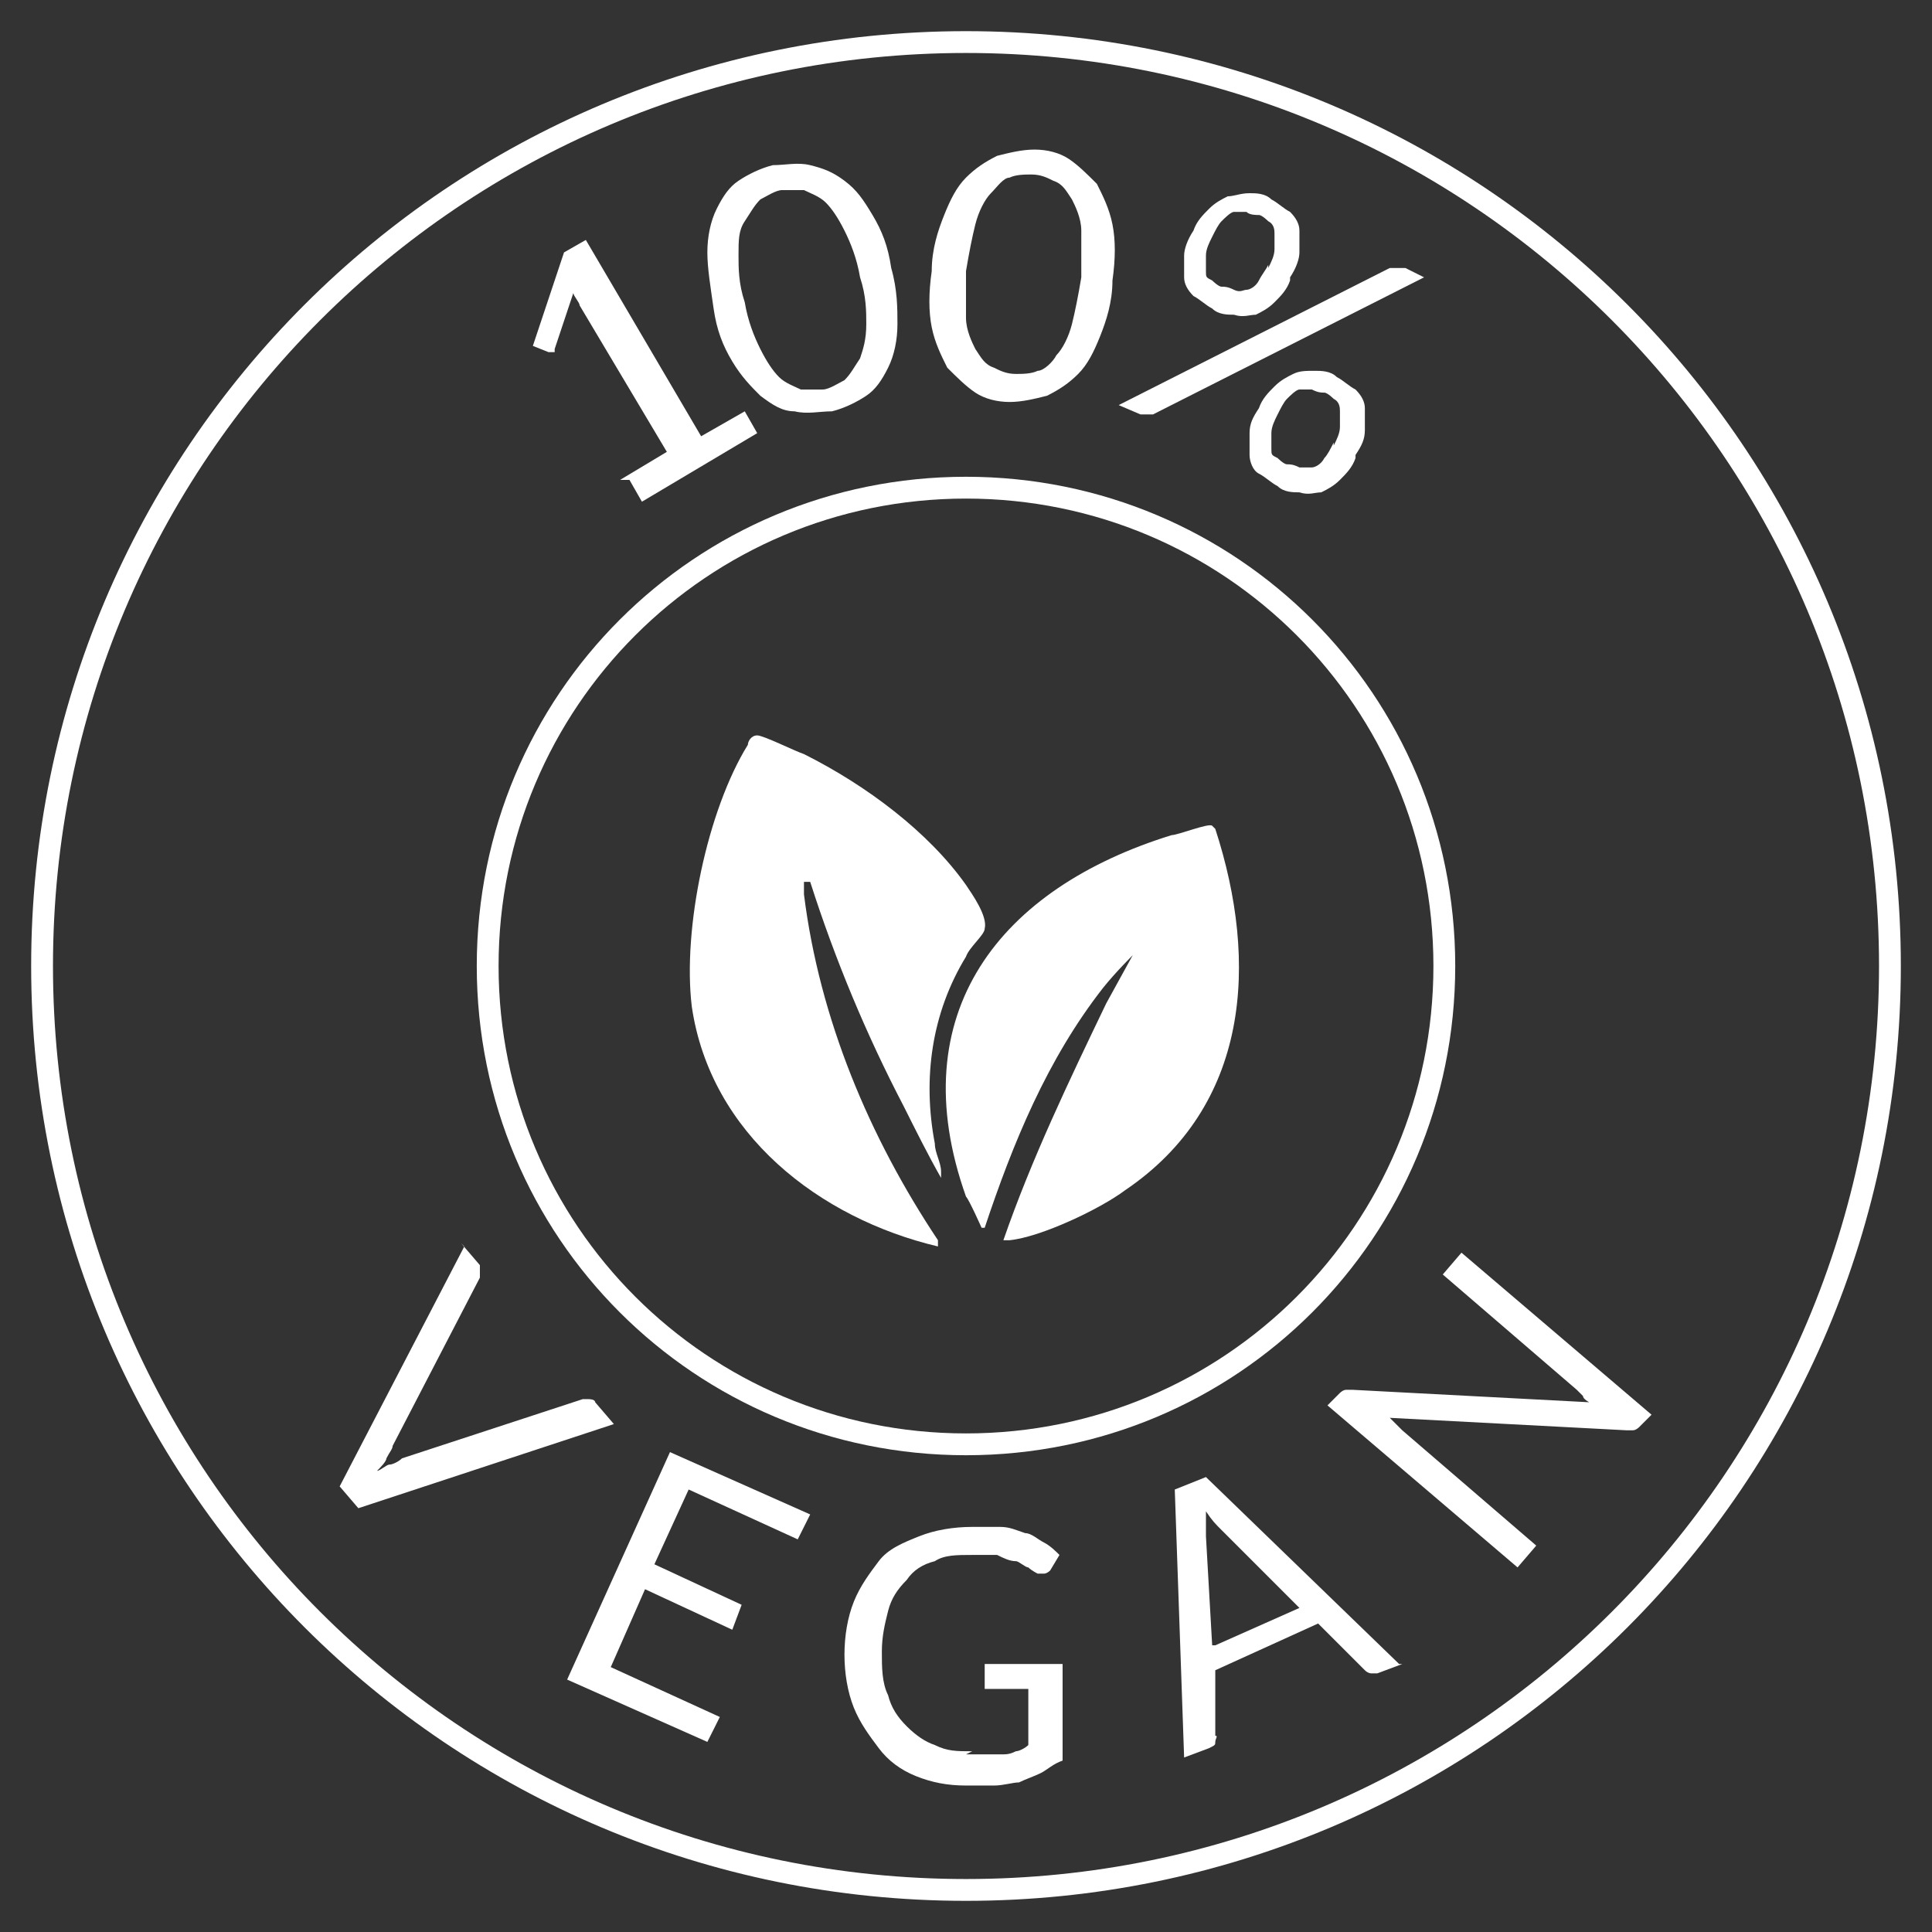 <?xml version="1.0" encoding="UTF-8"?>
<svg id="Calque_1" xmlns="http://www.w3.org/2000/svg" version="1.1" viewBox="0 0 62 62">
  <rect x="0" y="0" width="62" height="62" fill="#333333" stroke="none"/>
  <!-- Generator: Adobe Illustrator 29.6.1, SVG Export Plug-In . SVG Version: 2.1.1 Build 9)  -->
  <defs>
    <style>
      .st0 {
        isolation: isolate;
      }

      .st1 {
        fill: #fff;
      }
    </style>
  </defs>
  <path class="st1" d="M31,1.7c16.2,0,29.3,13.1,29.3,29.3s-13.1,29.3-29.3,29.3S1.7,47.2,1.7,31,14.8,1.7,31,1.7M31,1C14.4,1,1,14.4,1,31s13.4,30,30,30,30-13.4,30-30S47.6,1,31,1h0Z"/>
  <path class="st1" d="M31,16c8.3,0,15,6.7,15,15s-6.7,15-15,15-15-6.7-15-15,6.7-15,15-15M31,15.3c-8.7,0-15.7,7-15.7,15.7s7,15.7,15.7,15.7,15.7-7,15.7-15.7-7-15.7-15.7-15.7h0Z"/>
  <g id="AyMpWe.tif">
    <path class="st1" d="M25.8,28.3v.4c.5,4,2.1,7.8,4.3,11.1,0,0,0,.2,0,.2-3.8-.9-7.3-3.6-7.9-7.7-.3-2.5.5-6.3,1.8-8.4,0-.1.1-.3.3-.3s1.2.5,1.5.6c2,1,4,2.5,5.2,4.2.2.3.7,1,.6,1.4,0,.2-.5.6-.6.9-1.1,1.8-1.4,3.9-1,6,0,.3.2.6.2.9,0,0,0,0,0,.2-.4-.7-.8-1.5-1.2-2.3-1.2-2.3-2.2-4.7-3-7.2h0Z"/>
    <path class="st1" d="M36.8,30.2c-.5.5-1,1-1.4,1.5-1.8,2.3-2.9,5-3.8,7.7,0,0,0,0-.1,0,0,0-.4-.9-.5-1-2.1-5.9,1.1-9.9,6.6-11.6.2,0,1.2-.4,1.3-.3,0,0,0,0,.1.1,1.4,4.3,1.1,8.9-2.9,11.6-.8.6-2.7,1.5-3.7,1.6,0,0-.1,0-.2,0,.9-2.6,2.1-5.1,3.3-7.6l1.1-2h0Z"/>
  </g>
  <g class="st0">
    <g class="st0">
      <path class="st1" d="M14.8,39.9l.6.7c0,0,0,.1,0,.2s0,.1,0,.2l-2.8,5.4c0,.1-.1.2-.2.4,0,.1-.2.3-.3.4.1,0,.3-.2.4-.2.1,0,.3-.1.4-.2l5.8-1.9c0,0,.1,0,.2,0,0,0,.2,0,.2.1l.6.7-8.2,2.7-.6-.7,4-7.7Z"/>
    </g>
  </g>
  <g class="st0">
    <g class="st0">
      <path class="st1" d="M26,48.6l-.4.8-3.5-1.6-1.1,2.4,2.8,1.3-.3.8-2.8-1.3-1.1,2.5,3.5,1.6-.4.8-4.5-2,3.3-7.3,4.5,2Z"/>
    </g>
  </g>
  <g class="st0">
    <g class="st0">
      <path class="st1" d="M31,56.3c.2,0,.4,0,.6,0,.2,0,.4,0,.5,0,.2,0,.3,0,.5-.1.1,0,.3-.1.4-.2v-1.8s-1.2,0-1.2,0c0,0-.1,0-.2,0,0,0,0,0,0-.2v-.6s2.5,0,2.5,0v3.1c-.3.1-.5.3-.7.4s-.5.2-.7.3c-.2,0-.5.1-.8.1-.3,0-.6,0-.9,0-.6,0-1.1-.1-1.6-.3-.5-.2-.9-.5-1.2-.9-.3-.4-.6-.8-.8-1.3s-.3-1.1-.3-1.7c0-.6.1-1.2.3-1.7.2-.5.5-.9.8-1.3s.8-.6,1.3-.8c.5-.2,1.1-.3,1.7-.3.3,0,.6,0,.9,0,.3,0,.5.1.8.2.2,0,.4.2.6.3.2.1.4.3.5.4l-.3.5c0,0-.1.1-.2.1,0,0-.1,0-.2,0,0,0-.2-.1-.3-.2-.1,0-.3-.2-.4-.2-.2,0-.4-.1-.6-.2-.2,0-.5,0-.8,0-.5,0-.9,0-1.2.2-.4.1-.7.3-.9.6-.3.3-.5.6-.6,1-.1.4-.2.8-.2,1.3,0,.5,0,1,.2,1.4.1.4.3.7.6,1,.3.3.6.5.9.6.4.2.7.2,1.2.2Z"/>
    </g>
  </g>
  <g class="st0">
    <g class="st0">
      <path class="st1" d="M45,53.4l-.8.3c0,0-.2,0-.2,0,0,0-.1,0-.2-.1l-1.5-1.5-3.3,1.5v2.1c.1,0,0,.1,0,.2s0,.1-.2.2l-.8.3-.3-8.6,1-.4,6.2,6ZM39,52.8l2.7-1.2-2.5-2.5c-.2-.2-.3-.3-.5-.6,0,.2,0,.3,0,.4,0,.1,0,.3,0,.4l.2,3.5Z"/>
    </g>
  </g>
  <g class="st0">
    <g class="st0">
      <path class="st1" d="M43.2,44.6s.1,0,.2,0l7.6.4c0,0-.2-.1-.2-.2,0,0-.1-.1-.2-.2l-4.3-3.7.6-.7,6.1,5.2-.4.4c0,0-.1.1-.2.1,0,0-.1,0-.2,0l-7.6-.4c0,0,.1.1.2.2,0,0,.1.1.2.2l4.3,3.7-.6.7-6.1-5.2.4-.4c0,0,.1-.1.2-.1Z"/>
    </g>
  </g>
  <g class="st0">
    <g class="st0">
      <path class="st1" d="M19.9,15.4l1.5-.9-2.8-4.7c0-.1-.2-.3-.2-.4l-.6,1.8s0,0,0,.1c0,0,0,0,0,0,0,0,0,0-.1,0,0,0,0,0-.1,0l-.5-.2,1-3,.7-.4,3.7,6.3,1.4-.8.4.7-3.7,2.2-.4-.7Z"/>
    </g>
  </g>
  <g class="st0">
    <g class="st0">
      <path class="st1" d="M28.6,8.6c.2.7.2,1.3.2,1.8,0,.5-.1,1-.3,1.4s-.4.7-.7.9c-.3.2-.7.4-1.1.5-.4,0-.8.1-1.2,0-.4,0-.7-.2-1.1-.5-.3-.3-.6-.6-.9-1.1-.3-.5-.5-1-.6-1.7s-.2-1.3-.2-1.8.1-1,.3-1.4c.2-.4.4-.7.7-.9.3-.2.7-.4,1.1-.5.4,0,.8-.1,1.2,0s.7.2,1.1.5.6.6.9,1.1c.3.5.5,1,.6,1.7ZM27.6,8.9c-.1-.6-.3-1.1-.5-1.5-.2-.4-.4-.7-.6-.9-.2-.2-.5-.3-.7-.4-.2,0-.5,0-.7,0-.2,0-.5.2-.7.3-.2.2-.3.4-.5.7s-.2.6-.2,1.1c0,.4,0,.9.2,1.5.1.6.3,1.1.5,1.5.2.4.4.7.6.9.2.2.5.3.7.4.2,0,.5,0,.7,0,.2,0,.5-.2.7-.3.2-.2.3-.4.5-.7.1-.3.2-.6.2-1.1,0-.4,0-.9-.2-1.5Z"/>
    </g>
  </g>
  <g class="st0">
    <g class="st0">
      <path class="st1" d="M35.7,9c0,.7-.2,1.3-.4,1.8-.2.5-.4.9-.7,1.2-.3.3-.6.5-1,.7-.4.1-.8.2-1.2.2-.4,0-.8-.1-1.1-.3-.3-.2-.6-.5-.9-.8-.2-.4-.4-.8-.5-1.3-.1-.5-.1-1.1,0-1.8,0-.7.2-1.3.4-1.8.2-.5.4-.9.7-1.2.3-.3.6-.5,1-.7.4-.1.8-.2,1.2-.2.4,0,.8.1,1.1.3.3.2.6.5.9.8.2.4.4.8.5,1.3.1.5.1,1.1,0,1.8ZM34.7,8.9c0-.6,0-1.1,0-1.5,0-.4-.2-.8-.3-1-.2-.3-.3-.5-.6-.6-.2-.1-.4-.2-.7-.2-.2,0-.5,0-.7.1-.2,0-.4.3-.6.5s-.4.6-.5,1-.2.9-.3,1.5c0,.6,0,1.1,0,1.5,0,.4.2.8.3,1,.2.3.3.5.6.6.2.1.4.2.7.2.2,0,.5,0,.7-.1.2,0,.5-.3.6-.5.2-.2.4-.6.5-1,.1-.4.2-.9.3-1.5Z"/>
    </g>
  </g>
  <g class="st0">
    <g class="st0">
      <path class="st1" d="M44.7,8.6c0,0,.1,0,.2,0,0,0,.1,0,.2,0l.6.3-8.7,4.4c0,0-.1,0-.2,0,0,0-.1,0-.2,0l-.7-.3,8.7-4.4ZM41.4,9c-.1.3-.3.5-.5.7-.2.2-.4.3-.6.4-.2,0-.4.1-.7,0-.2,0-.5,0-.7-.2-.2-.1-.4-.3-.6-.4-.2-.2-.3-.4-.3-.6,0-.2,0-.5,0-.7s.1-.5.3-.8c.1-.3.3-.5.5-.7.2-.2.4-.3.6-.4.2,0,.4-.1.7-.1.2,0,.5,0,.7.2.2.1.4.3.6.4.2.2.3.4.3.6,0,.2,0,.5,0,.7s-.1.5-.3.8ZM40.7,8.6c.1-.2.2-.4.2-.6,0-.2,0-.3,0-.5,0-.1,0-.3-.2-.4,0,0-.2-.2-.3-.2-.1,0-.3,0-.4-.1-.1,0-.3,0-.4,0-.1,0-.3.2-.4.3-.1.1-.2.3-.3.5-.1.2-.2.4-.2.6,0,.2,0,.3,0,.5s0,.2.2.3c0,0,.2.2.3.2.1,0,.2,0,.4.1s.3,0,.4,0c.1,0,.3-.1.4-.3s.2-.3.3-.5ZM43.5,14.7c-.1.3-.3.5-.5.7s-.4.3-.6.4c-.2,0-.4.1-.7,0-.2,0-.5,0-.7-.2-.2-.1-.4-.3-.6-.4s-.3-.4-.3-.6,0-.5,0-.7c0-.3.1-.5.3-.8.1-.3.3-.5.5-.7s.4-.3.6-.4.4-.1.7-.1c.2,0,.5,0,.7.2.2.1.4.3.6.4.2.2.3.4.3.6,0,.2,0,.5,0,.7,0,.3-.1.5-.3.8ZM42.8,14.3c.1-.2.2-.4.2-.6,0-.2,0-.3,0-.5,0-.1,0-.3-.2-.4,0,0-.2-.2-.3-.2-.1,0-.2,0-.4-.1-.1,0-.3,0-.4,0s-.3.2-.4.3-.2.3-.3.5c-.1.2-.2.4-.2.6,0,.2,0,.3,0,.5s0,.2.2.3c0,0,.2.2.3.2.1,0,.2,0,.4.1.1,0,.3,0,.4,0s.3-.1.4-.3c.1-.1.2-.3.3-.5Z"/>
    </g>
  </g>
</svg>